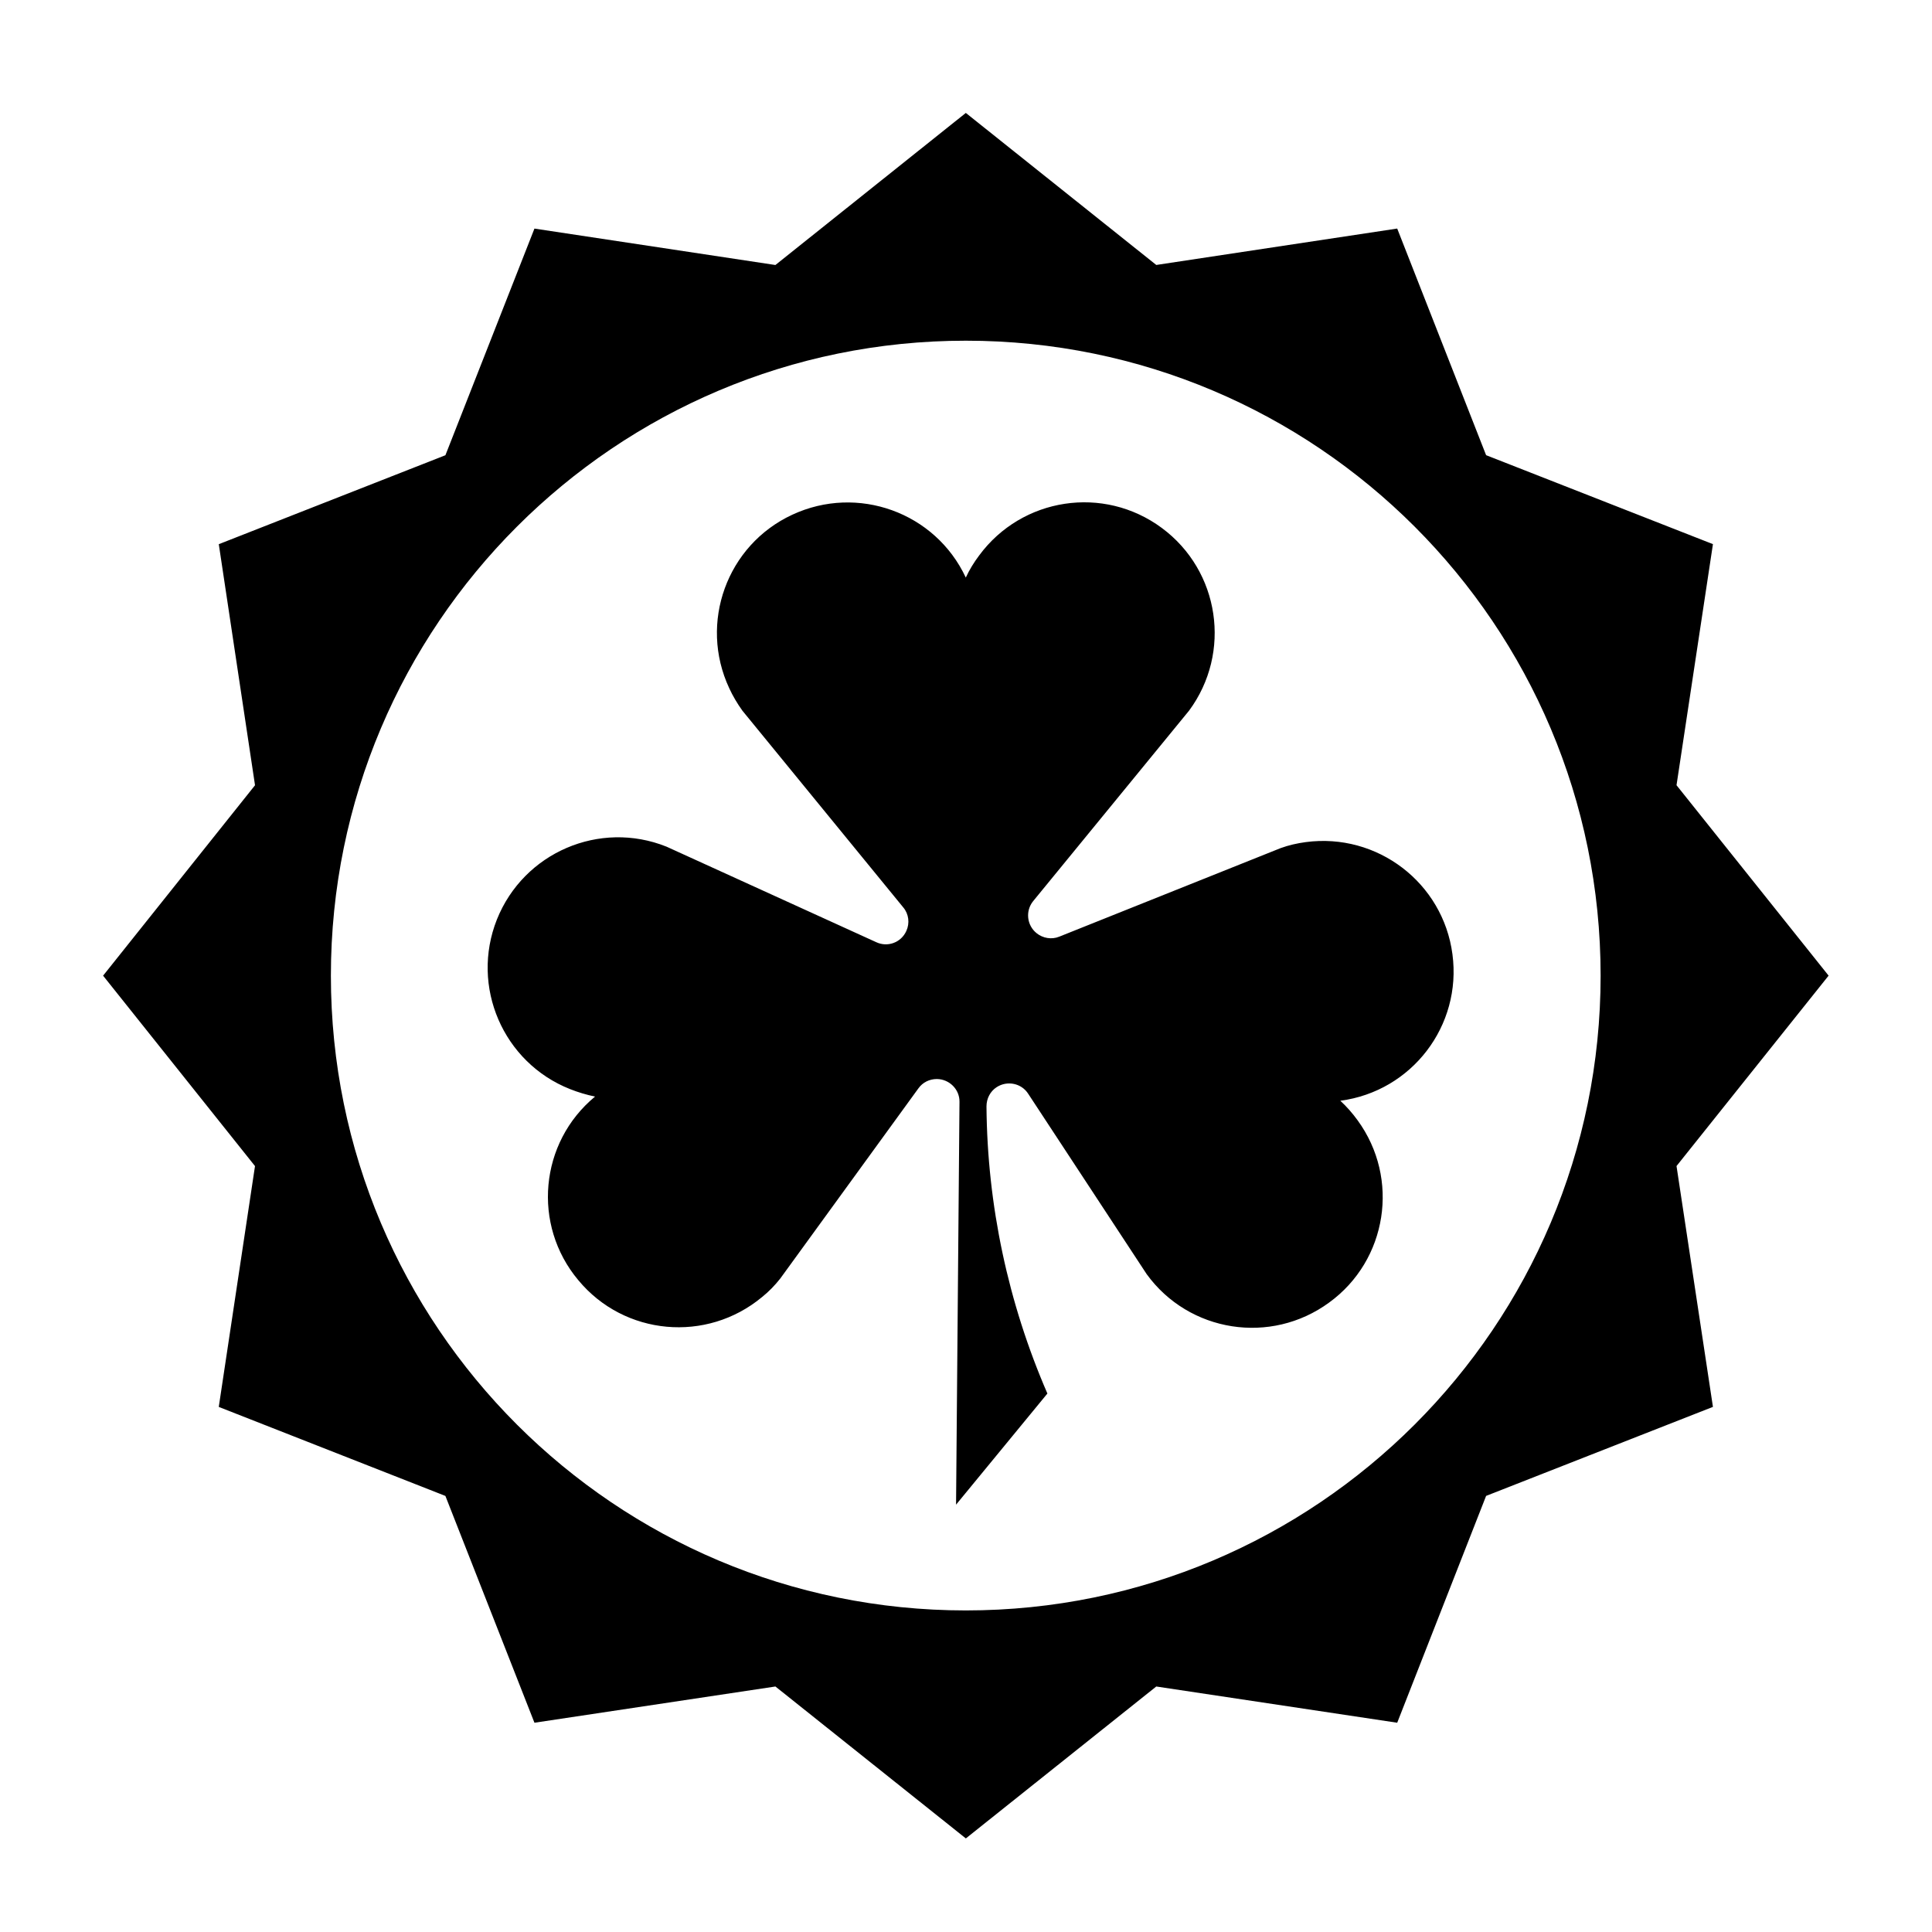 <?xml version="1.0" encoding="UTF-8"?>
<!-- Uploaded to: ICON Repo, www.svgrepo.com, Generator: ICON Repo Mixer Tools -->
<svg fill="#000000" width="800px" height="800px" version="1.1" viewBox="144 144 512 512" xmlns="http://www.w3.org/2000/svg">
 <path d="m568.18 402.56c0 92.918-75.305 168.22-168.23 168.22-92.914 0-168.26-75.301-168.26-168.22s75.355-168.27 168.26-168.27c92.926-0.008 168.23 75.344 168.23 168.27zm-306.14-137.92-60.059 23.574 9.602 63.887-40.262 50.461 40.258 50.461-9.602 63.824 60.059 23.59 23.598 60.105 63.859-9.602 50.465 40.258 50.465-40.258 63.852 9.602 23.559-60.113 60.113-23.59-9.652-63.824 40.305-50.461-40.305-50.465 9.652-63.887-60.113-23.574-23.559-60.059-63.852 9.648-50.469-40.289-50.465 40.301-63.855-9.652zm159.53 248.66c-10.422-24.016-15.934-49.949-16.141-76.086 0-2.07 0.984-4.004 2.707-5.113 2.797-1.805 6.555-1.043 8.348 1.758l31.391 47.793c11.23 15.469 32.898 18.863 48.367 7.531 15.41-11.195 18.809-32.844 7.527-48.305-1.344-1.859-2.883-3.613-4.57-5.168 18.949-2.5 32.25-19.887 29.711-38.832-2.492-18.949-19.938-32.238-38.879-29.711-2.242 0.301-4.519 0.812-6.672 1.598l-58.652 23.461c-2.019 0.828-4.348 0.422-6.027-0.945-2.578-2.106-2.969-5.863-0.906-8.445l41.332-50.496c11.375-15.387 8.148-37.074-7.231-48.438-15.383-11.387-37.031-8.102-48.402 7.316-1.375 1.832-2.578 3.777-3.527 5.848-8.086-17.305-28.676-24.711-45.984-16.66-17.352 8.047-24.797 28.676-16.707 45.984 0.953 2.074 2.156 4.09 3.488 5.949l42.629 52.133c1.457 1.723 1.77 4.176 0.812 6.246-1.367 3.059-4.941 4.387-7.961 2.977l-55.586-25.32c-17.734-7.106-37.852 1.547-44.953 19.297-7.059 17.77 1.641 37.922 19.375 44.949 2.152 0.855 4.352 1.508 6.629 1.988-14.723 12.168-16.711 34.012-4.434 48.648 12.188 14.723 34.008 16.691 48.703 4.469 1.805-1.449 3.391-3.09 4.816-4.898l36.598-50.383c1.16-1.637 2.977-2.492 4.906-2.492 3.316 0.031 6.031 2.746 5.996 6.019l-0.91 106.78z"/>
</svg>
